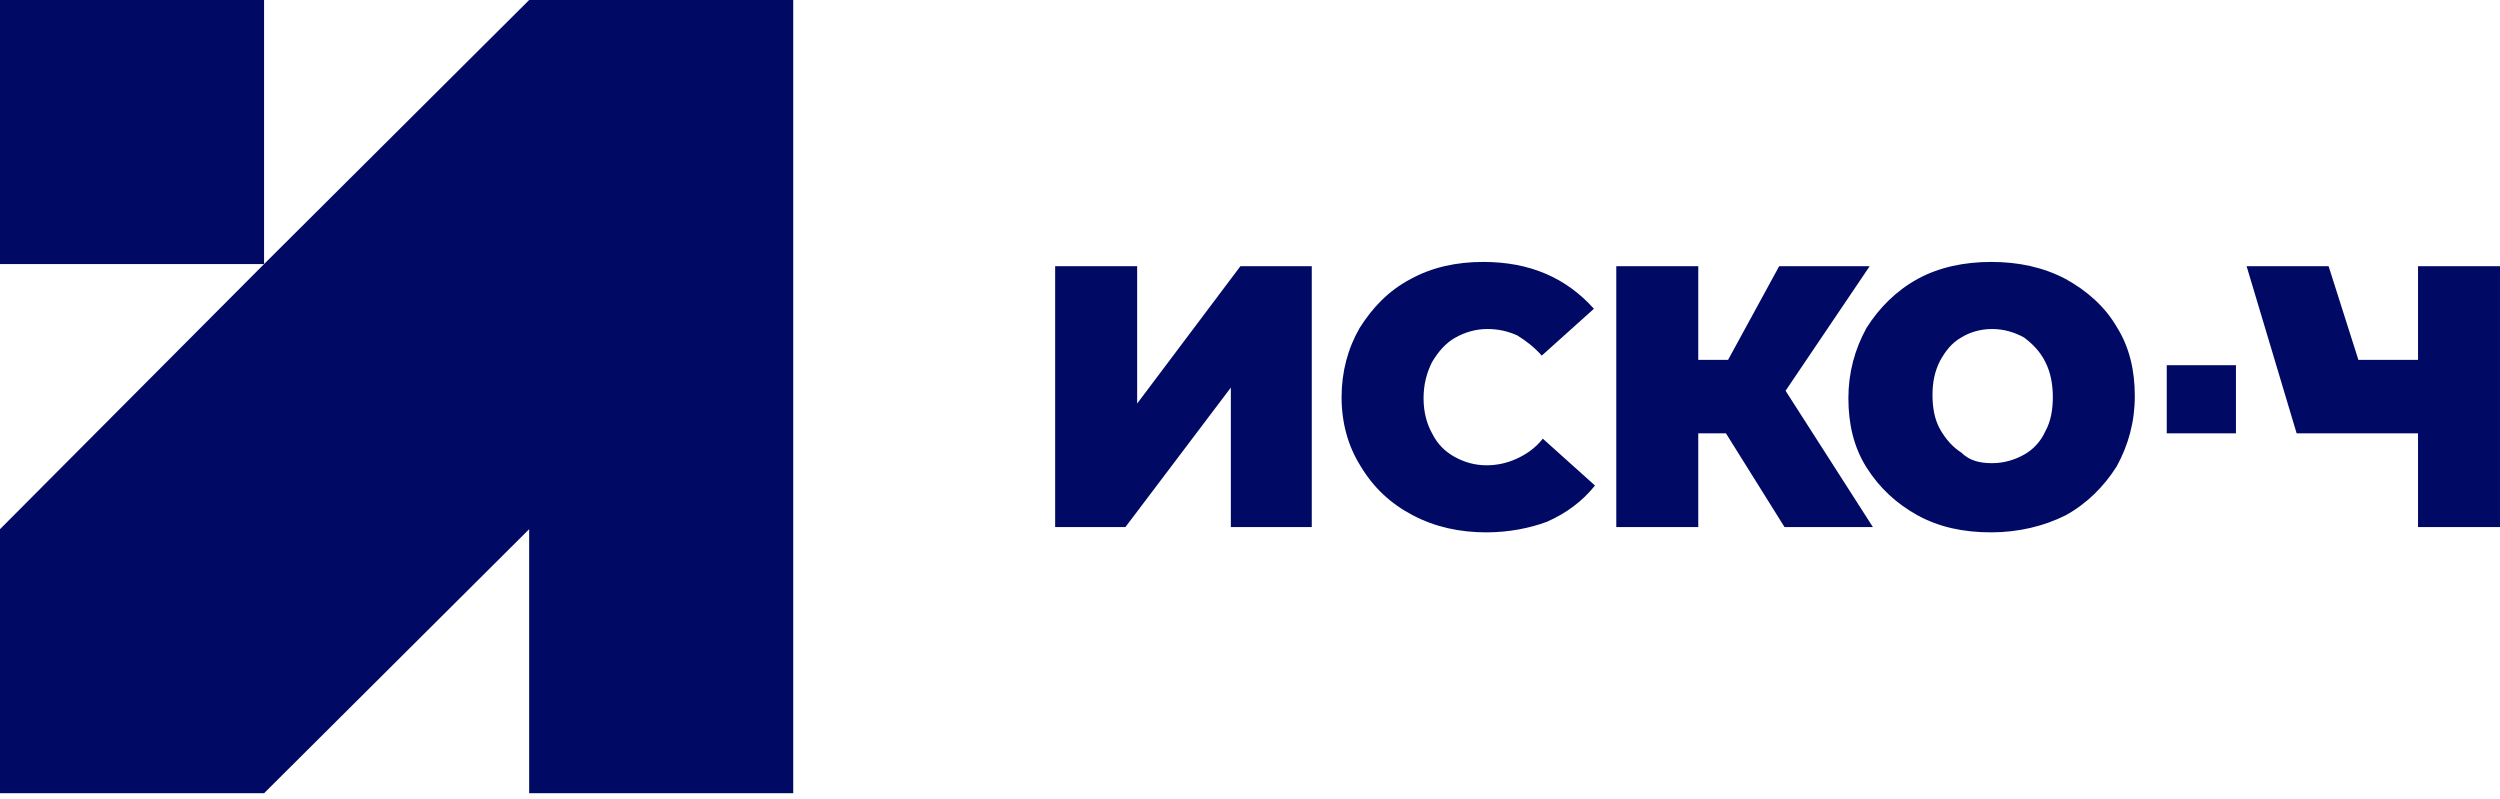 <svg width="144" height="46" viewBox="0 0 144 46" fill="none" xmlns="http://www.w3.org/2000/svg">
<path fill-rule="evenodd" clip-rule="evenodd" d="M75.558 15.332V30.358H70.897V22.324L64.825 30.358H60.777V15.332H65.5V23.244L71.449 15.332H75.558ZM85.615 30.664C84.082 30.664 82.672 30.358 81.384 29.683C80.096 29.009 79.115 28.089 78.379 26.862C77.643 25.697 77.275 24.348 77.275 22.876C77.275 21.404 77.643 20.055 78.317 18.889C79.053 17.724 79.973 16.743 81.261 16.068C82.488 15.394 83.898 15.087 85.432 15.087C88.13 15.087 90.215 16.007 91.81 17.785L88.805 20.484C88.375 19.993 87.885 19.625 87.394 19.319C86.842 19.073 86.29 18.951 85.677 18.951C85.002 18.951 84.389 19.135 83.837 19.441C83.285 19.748 82.856 20.238 82.488 20.852C82.181 21.465 81.997 22.14 81.997 22.937C81.997 23.734 82.181 24.409 82.488 24.961C82.794 25.574 83.224 26.003 83.776 26.31C84.328 26.617 84.941 26.801 85.615 26.801C86.229 26.801 86.781 26.678 87.333 26.433C87.885 26.187 88.437 25.82 88.866 25.267L91.871 27.966C91.135 28.886 90.215 29.561 89.111 30.051C88.13 30.419 86.903 30.664 85.615 30.664ZM107.878 30.358H102.788L99.415 24.961H97.82V30.358H93.098V15.332H97.82V20.729H99.537L102.481 15.332H107.694L102.849 22.508L107.878 30.358ZM132.287 24.961H139.278V30.358H144.001V15.332H139.278V20.729H135.844L134.127 15.332H129.404L132.287 24.961ZM114.685 30.664C113.091 30.664 111.68 30.358 110.454 29.683C109.227 29.009 108.246 28.089 107.51 26.923C106.774 25.758 106.467 24.409 106.467 22.937C106.467 21.465 106.835 20.116 107.51 18.889C108.246 17.724 109.227 16.743 110.454 16.068C111.68 15.394 113.152 15.087 114.685 15.087C116.28 15.087 117.691 15.394 118.978 16.068C120.205 16.743 121.248 17.663 121.922 18.828C122.658 19.993 122.965 21.343 122.965 22.814C122.965 24.286 122.597 25.636 121.922 26.862C121.186 28.027 120.205 29.009 118.978 29.683C117.752 30.297 116.28 30.664 114.685 30.664ZM114.747 26.678C115.421 26.678 116.035 26.494 116.587 26.187C117.139 25.881 117.568 25.39 117.813 24.838C118.12 24.286 118.243 23.612 118.243 22.876C118.243 22.14 118.12 21.465 117.813 20.852C117.507 20.238 117.077 19.809 116.587 19.441C116.035 19.135 115.421 18.951 114.747 18.951C114.072 18.951 113.459 19.135 112.968 19.441C112.416 19.748 112.048 20.238 111.742 20.791C111.435 21.404 111.312 22.017 111.312 22.753C111.312 23.489 111.435 24.164 111.742 24.715C112.048 25.267 112.478 25.758 112.968 26.065C113.459 26.555 114.072 26.678 114.747 26.678ZM128.791 21.036V24.961H124.805V21.036H128.791Z" fill="#000A64"/>
<path fill-rule="evenodd" clip-rule="evenodd" d="M0 0H15.21V15.21L30.48 0H45.69V15.21V30.48V45.69H30.48V30.48L15.21 45.69H0V30.48L15.21 15.21H0V0Z" fill="#000A64"/>
</svg>
